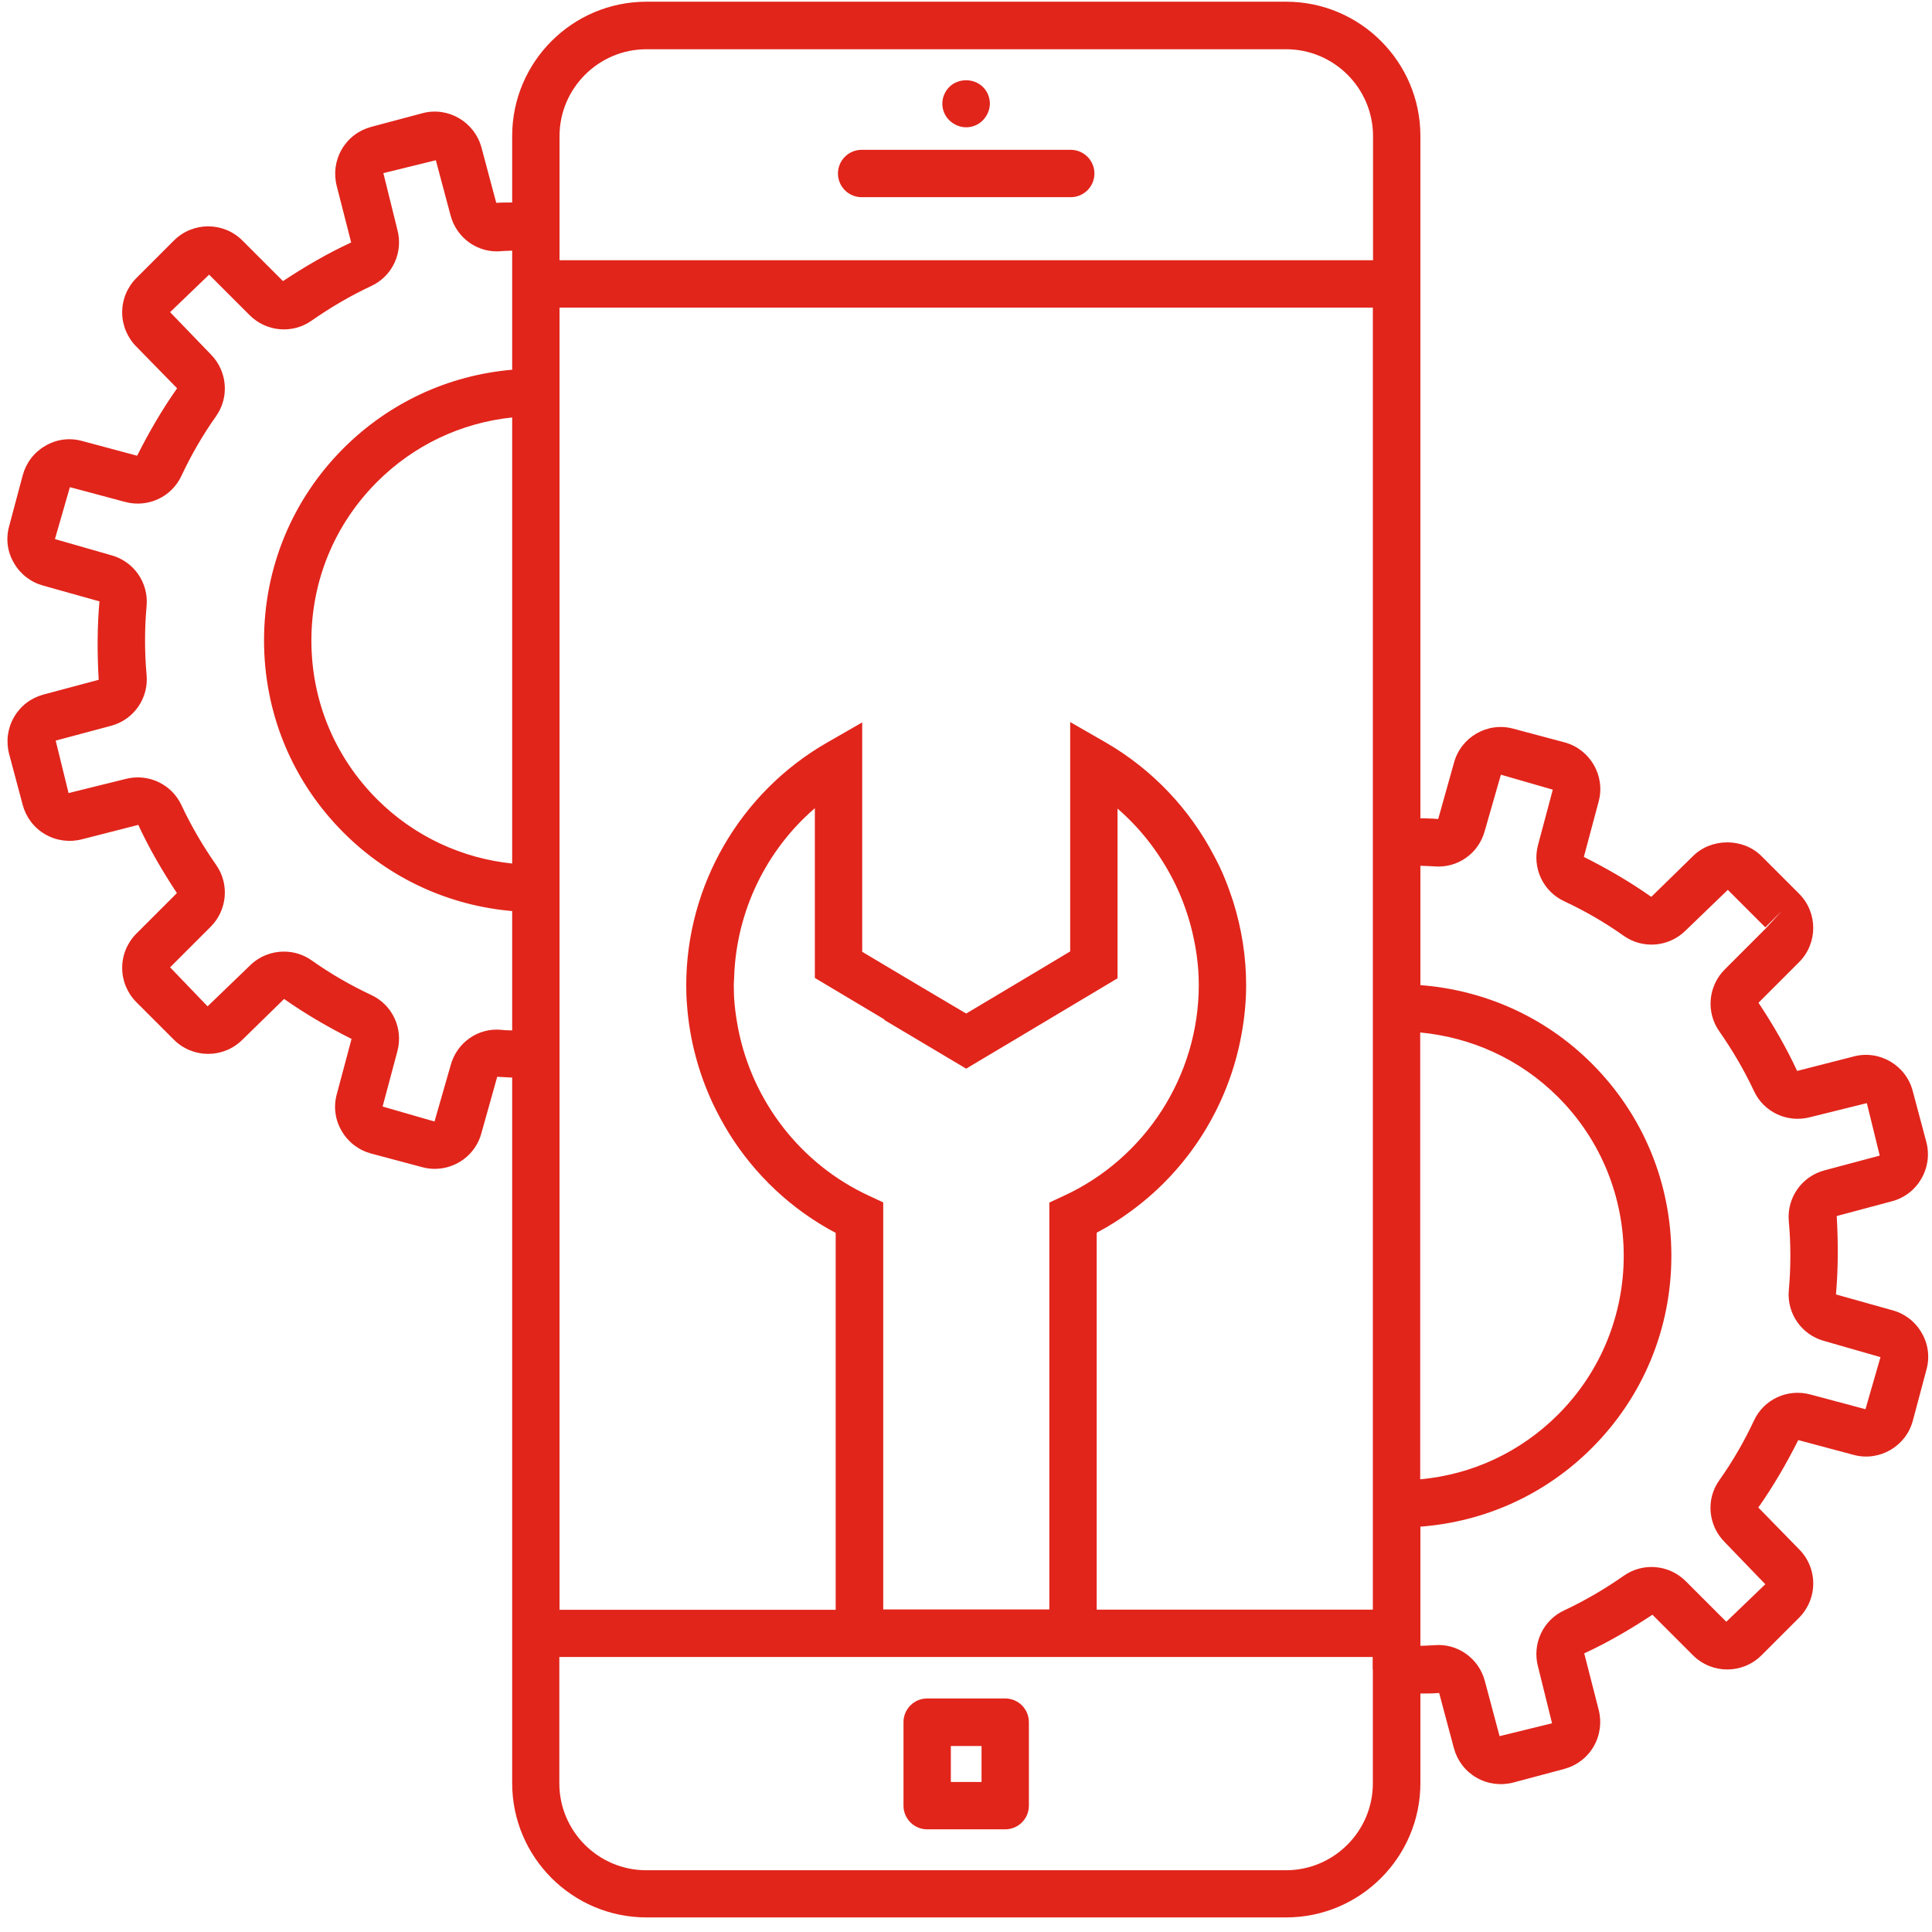 <?xml version="1.0" encoding="UTF-8"?> <svg xmlns="http://www.w3.org/2000/svg" width="102" height="102" viewBox="0 0 102 102" fill="none"><path d="M99.89 69.17L96.93 68.34C97.05 66.98 97.05 65.61 96.97 64.2L99.89 63.42C101.25 63.06 102.06 61.65 101.7 60.29L100.98 57.59C100.62 56.23 99.21 55.41 97.85 55.78L94.88 56.54C94.31 55.31 93.62 54.12 92.84 52.94L94.98 50.8C95.98 49.8 95.98 48.18 94.98 47.18L93 45.2C92.03 44.23 90.35 44.23 89.38 45.2L87.18 47.35C86.06 46.56 84.87 45.87 83.62 45.24L84.4 42.32C84.77 40.96 83.95 39.55 82.59 39.19L79.89 38.47C78.53 38.1 77.12 38.92 76.76 40.28L75.93 43.24C75.62 43.21 75.3 43.21 74.99 43.2V7.18C74.99 3.27 71.81 0.09 67.9 0.09H34.13C30.22 0.09 27.04 3.27 27.04 7.18V10.69C26.76 10.69 26.48 10.69 26.2 10.71L25.42 7.79C25.05 6.43 23.65 5.61 22.29 5.98L19.59 6.7C18.93 6.88 18.38 7.3 18.04 7.89C17.7 8.48 17.61 9.17 17.78 9.83L18.54 12.8C17.31 13.37 16.12 14.06 14.94 14.84L12.8 12.7C11.8 11.7 10.18 11.7 9.18 12.7L7.2 14.68C6.72 15.16 6.45 15.81 6.45 16.49C6.45 17.17 6.72 17.82 7.2 18.3L9.35 20.5C8.56 21.62 7.87 22.81 7.24 24.06L4.33 23.28C3.67 23.1 2.98 23.19 2.39 23.54C1.8 23.88 1.38 24.43 1.2 25.09L0.48 27.79C0.3 28.45 0.39 29.14 0.74 29.73C1.08 30.32 1.63 30.74 2.29 30.92L5.25 31.75C5.13 33.11 5.13 34.48 5.21 35.89L2.29 36.67C1.63 36.85 1.08 37.27 0.74 37.86C0.4 38.45 0.31 39.14 0.48 39.8L1.2 42.5C1.38 43.16 1.8 43.71 2.39 44.05C2.98 44.39 3.67 44.48 4.33 44.31L7.3 43.55C7.87 44.78 8.56 45.97 9.34 47.15L7.2 49.29C6.72 49.77 6.45 50.42 6.45 51.1C6.45 51.78 6.72 52.43 7.2 52.91L9.18 54.89C10.18 55.89 11.8 55.89 12.8 54.89L15 52.74C16.12 53.53 17.31 54.22 18.56 54.85L17.78 57.77C17.6 58.43 17.69 59.12 18.04 59.71C18.38 60.3 18.93 60.72 19.59 60.9L22.29 61.62C22.51 61.68 22.73 61.71 22.95 61.71C24.08 61.71 25.12 60.96 25.42 59.81L26.25 56.85C26.51 56.87 26.78 56.87 27.04 56.89V94.14C27.04 98.05 30.22 101.23 34.13 101.23H67.9C71.81 101.23 74.99 98.05 74.99 94.14V89.41C75.32 89.41 75.65 89.41 75.98 89.38L76.76 92.3C76.94 92.96 77.36 93.51 77.95 93.85C78.54 94.19 79.23 94.28 79.89 94.11L82.59 93.39C83.25 93.21 83.8 92.79 84.14 92.2C84.48 91.61 84.57 90.92 84.4 90.26L83.64 87.29C84.87 86.72 86.06 86.03 87.24 85.25L89.38 87.39C90.38 88.39 92 88.39 93 87.39L94.98 85.41C95.46 84.93 95.73 84.28 95.73 83.6C95.73 82.92 95.46 82.27 94.98 81.79L92.83 79.59C93.62 78.47 94.31 77.28 94.94 76.03L97.86 76.81C99.22 77.18 100.63 76.36 100.99 75L101.71 72.3C101.89 71.64 101.8 70.95 101.45 70.36C101.11 69.77 100.56 69.35 99.9 69.17H99.89ZM27.04 45.59C24.44 45.32 21.9 44.19 19.91 42.2C17.67 39.96 16.44 36.99 16.44 33.82C16.44 30.65 17.67 27.68 19.91 25.44C21.85 23.5 24.35 22.32 27.04 22.04V45.6V45.59ZM27.04 14.99V19.52C23.68 19.81 20.56 21.25 18.14 23.66C15.43 26.37 13.94 29.97 13.94 33.81C13.94 37.65 15.43 41.25 18.14 43.96C20.62 46.44 23.79 47.82 27.04 48.1V54.4C26.85 54.39 26.66 54.4 26.47 54.37C25.23 54.25 24.11 55.05 23.79 56.25L22.94 59.21L20.2 58.42L20.98 55.5C21.3 54.3 20.72 53.05 19.6 52.53C18.51 52.02 17.45 51.41 16.45 50.7C16.01 50.39 15.5 50.24 14.99 50.24C14.33 50.24 13.68 50.49 13.18 50.99L10.96 53.13L8.98 51.07L11.12 48.93C12 48.05 12.12 46.67 11.41 45.66C10.71 44.66 10.09 43.6 9.58 42.51C9.06 41.39 7.81 40.81 6.61 41.13L3.62 41.87L2.94 39.1L5.86 38.32C7.06 38 7.85 36.87 7.74 35.64C7.63 34.43 7.63 33.2 7.74 31.99C7.85 30.76 7.06 29.63 5.86 29.31L2.9 28.46L3.69 25.72L6.61 26.5C7.81 26.82 9.06 26.24 9.58 25.12C10.09 24.03 10.7 22.97 11.41 21.97C12.12 20.96 12 19.58 11.12 18.7L8.98 16.48L11.04 14.5L13.18 16.64C14.06 17.52 15.44 17.64 16.45 16.93C17.45 16.23 18.51 15.61 19.6 15.1C20.72 14.58 21.3 13.33 20.98 12.13L20.24 9.14L23.01 8.46L23.79 11.38C24.11 12.58 25.24 13.38 26.47 13.26C26.66 13.24 26.85 13.25 27.04 13.23V14.99ZM72.48 88.13V94.15C72.48 96.68 70.42 98.74 67.89 98.74H34.12C31.59 98.74 29.53 96.68 29.53 94.15V87.48H72.47V88.13H72.48ZM46.69 53.85L47.8 54.51L49.95 55.79L51.01 56.42L51.41 56.18L53.81 54.75L56.12 53.37L57.41 52.6L59 51.65V42.69C60.23 43.75 61.21 45.04 61.94 46.46C62.13 46.84 62.31 47.23 62.46 47.63C62.61 48.03 62.75 48.44 62.86 48.86C63.13 49.87 63.29 50.93 63.29 52C63.29 56.78 60.48 61.16 56.13 63.15L55.4 63.49V84.97H46.63V74.42V69.92V63.48L45.9 63.14C42.27 61.47 39.72 58.14 38.97 54.3C38.89 53.87 38.82 53.43 38.78 52.98C38.75 52.65 38.74 52.32 38.74 51.98C38.74 51.84 38.76 51.7 38.76 51.56C38.88 48.12 40.44 44.89 43.02 42.67V51.63L46.69 53.82V53.85ZM72.48 43.19V84.98H57.9V65.08C58.55 64.74 59.16 64.35 59.74 63.92C62.78 61.69 64.86 58.36 65.54 54.64C65.7 53.78 65.79 52.9 65.79 52.01C65.79 50.5 65.55 49.02 65.11 47.61C64.98 47.21 64.84 46.81 64.68 46.42C64.51 45.99 64.31 45.58 64.09 45.17C62.81 42.72 60.85 40.63 58.38 39.2L56.5 38.12V50.23L56.05 50.5L54.93 51.17L53.81 51.84L51.01 53.51L49.59 52.67L48.51 52.03L47.4 51.37L45.52 50.25V38.14L43.64 39.22C39.07 41.85 36.23 46.76 36.23 52.02C36.23 52.36 36.24 52.71 36.27 53.05C36.4 54.86 36.87 56.61 37.61 58.21C37.87 58.76 38.16 59.3 38.48 59.82C39.84 62.01 41.77 63.85 44.12 65.09V84.99H29.54V16.24H72.48V43.19ZM72.48 13.74H29.54V7.19C29.54 4.66 31.6 2.6 34.13 2.6H67.9C70.43 2.6 72.49 4.66 72.49 7.19V13.74H72.48ZM74.98 54.51C77.64 54.76 80.23 55.89 82.26 57.92C86.88 62.54 86.88 70.06 82.26 74.68C80.28 76.66 77.73 77.85 74.98 78.1V54.51ZM98.49 74.4L95.57 73.62C94.37 73.3 93.12 73.88 92.6 75C92.09 76.09 91.48 77.15 90.77 78.15C90.05 79.16 90.18 80.54 91.06 81.42L93.2 83.64L91.14 85.62L89 83.48C88.12 82.6 86.74 82.48 85.73 83.19C84.73 83.89 83.67 84.51 82.58 85.02C81.46 85.54 80.88 86.79 81.2 87.99L81.94 90.98L79.17 91.66L78.39 88.74C78.07 87.54 76.93 86.74 75.71 86.86C75.47 86.88 75.23 86.88 74.99 86.89V80.6C78.41 80.34 81.59 78.9 84.04 76.45C86.75 73.74 88.24 70.14 88.24 66.3C88.24 62.46 86.75 58.86 84.04 56.15C81.52 53.63 78.29 52.26 74.99 52.01V45.71C75.23 45.72 75.47 45.72 75.71 45.74C76.95 45.85 78.07 45.06 78.39 43.86L79.24 40.9L81.98 41.69L81.2 44.61C80.88 45.81 81.46 47.06 82.58 47.58C83.67 48.09 84.73 48.7 85.73 49.41C86.74 50.12 88.12 50 89 49.12L91.22 46.98L93.2 48.96L94.08 48.08L93.2 49.04L91.06 51.18C90.18 52.06 90.06 53.44 90.77 54.45C91.47 55.45 92.09 56.51 92.6 57.6C93.12 58.72 94.37 59.3 95.57 58.98L98.56 58.24L99.24 61.01L96.32 61.79C95.12 62.11 94.33 63.24 94.44 64.47C94.55 65.68 94.55 66.91 94.44 68.12C94.33 69.35 95.12 70.48 96.32 70.8L99.28 71.65L98.49 74.39V74.4Z" fill="#E1251B"></path><path d="M56.53 7.91H45.49C44.8 7.91 44.24 8.47 44.24 9.16C44.24 9.85 44.8 10.41 45.49 10.41H56.53C57.22 10.41 57.78 9.85 57.78 9.16C57.78 8.47 57.22 7.91 56.53 7.91Z" fill="#E1251B"></path><path d="M51.01 6.72C51.34 6.72 51.66 6.59 51.89 6.35C52.12 6.12 52.26 5.79 52.26 5.47C52.26 5.15 52.13 4.82 51.89 4.59C51.42 4.12 50.59 4.12 50.12 4.59C49.89 4.82 49.75 5.14 49.75 5.47C49.75 5.8 49.88 6.12 50.12 6.35C50.35 6.58 50.68 6.72 51 6.72H51.01Z" fill="#E1251B"></path><path d="M53.07 89.67H48.95C48.26 89.67 47.7 90.23 47.7 90.92V95.33C47.7 96.02 48.26 96.58 48.95 96.58H53.07C53.76 96.58 54.32 96.02 54.32 95.33V90.92C54.32 90.23 53.76 89.67 53.07 89.67ZM51.82 94.08H50.2V92.18H51.82V94.08Z" fill="#E1251B"></path></svg> 